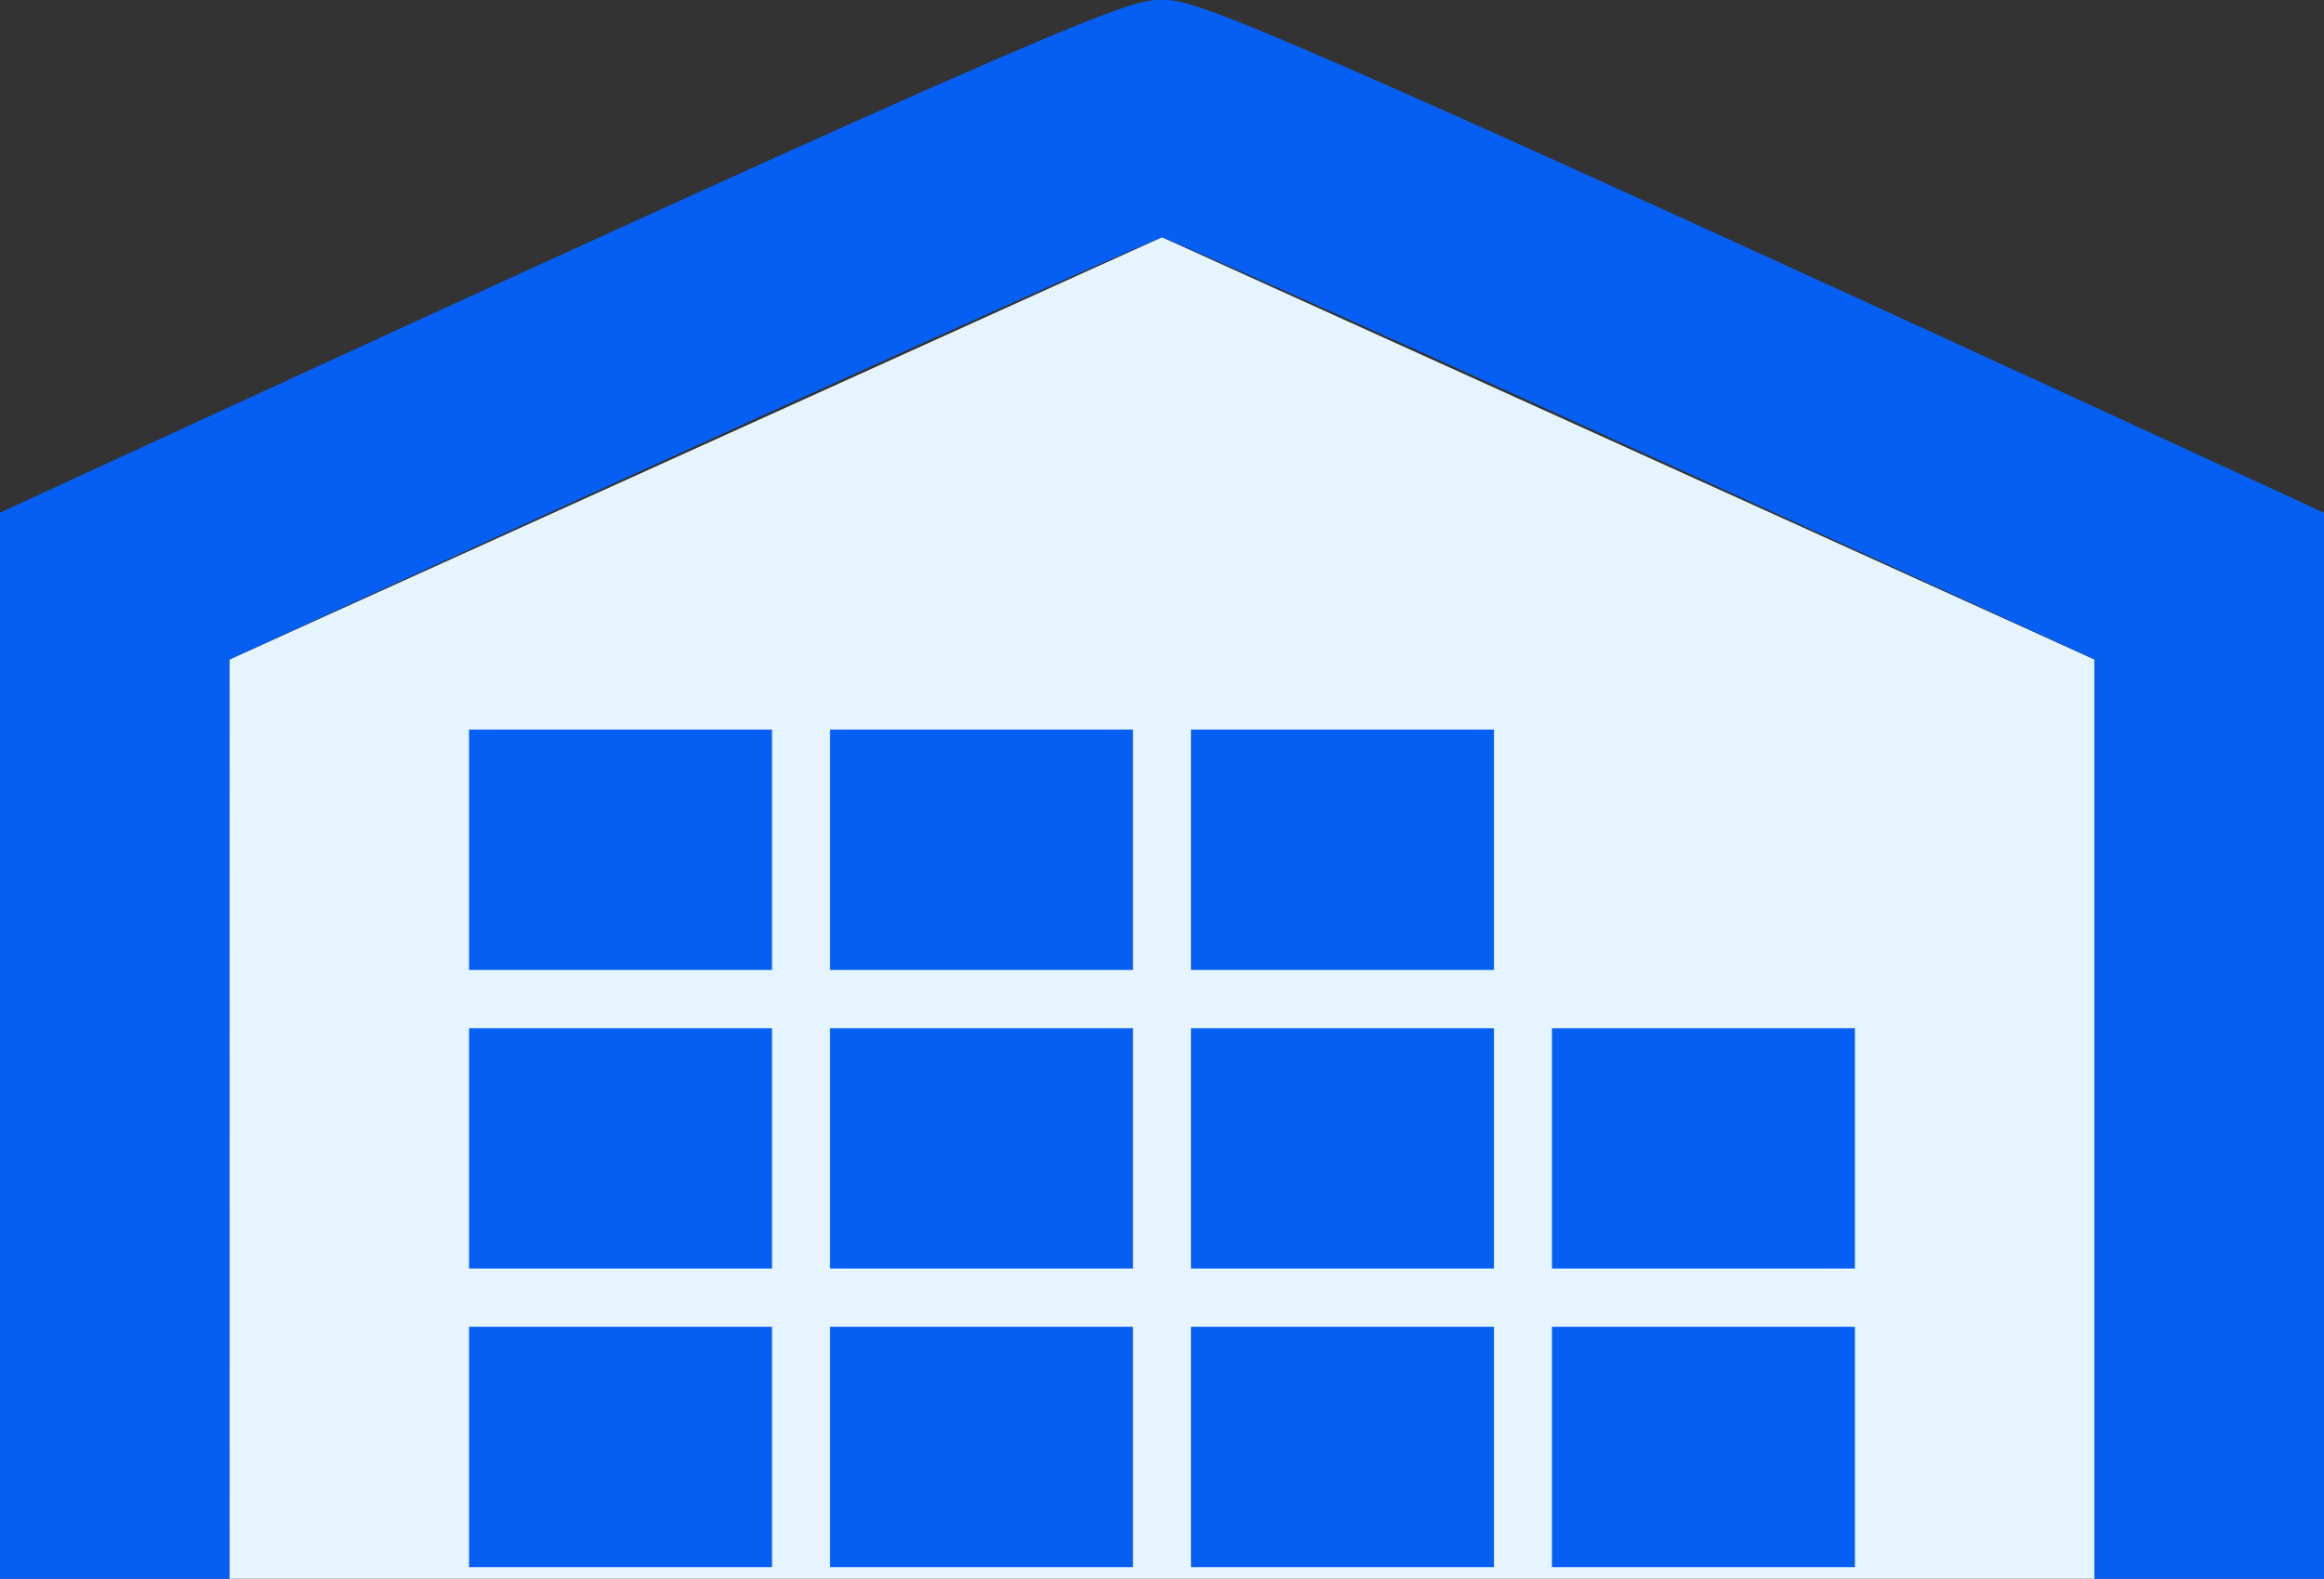 <svg xmlns="http://www.w3.org/2000/svg" width="128.358" height="87.22" viewBox="0 0 128.358 87.22"><rect x="0" y="0" width="128.358" height="87.22" fill="#333333" stroke="none"/><g data-name="グループ 18860"><path data-name="Path 30498" d="M64.179 13.107L12.672 36.436v50.781h103.015V36.436z" fill="#e6f4ff"/><path data-name="長方形 2024" fill="#055ff3" d="M25.906 73.299H42.64v13.278H25.906z"/><path data-name="長方形 2025" fill="#055ff3" d="M25.906 56.803H42.64v13.278H25.906z"/><path data-name="長方形 2026" fill="#055ff3" d="M25.906 40.307H42.64v13.278H25.906z"/><path data-name="長方形 2027" fill="#055ff3" d="M45.843 73.299h16.734v13.278H45.843z"/><path data-name="長方形 2028" fill="#055ff3" d="M45.843 56.803h16.734v13.278H45.843z"/><path data-name="長方形 2029" fill="#055ff3" d="M45.843 40.307h16.734v13.278H45.843z"/><path data-name="長方形 2030" fill="#055ff3" d="M65.779 73.299h16.734v13.278H65.779z"/><path data-name="長方形 2031" fill="#055ff3" d="M65.779 56.803h16.734v13.278H65.779z"/><path data-name="長方形 2032" fill="#055ff3" d="M65.779 40.307h16.734v13.278H65.779z"/><path data-name="長方形 2033" fill="#055ff3" d="M85.716 73.299h16.734v13.278H85.716z"/><path data-name="長方形 2034" fill="#055ff3" d="M85.716 56.803h16.734v13.278H85.716z"/><path data-name="パス 30367" d="M12.672 36.436c18.321-8.437 44.209-20.258 51.506-23.332 7.3 3.074 33.186 14.895 51.509 23.332v50.781h12.671V28.328l-3.682-1.7C66.947-.003 65.965-.003 64.176-.003s-2.769 0-60.5 26.631l-3.682 1.7V87.22h12.671z" fill="#055ff3"/></g></svg>